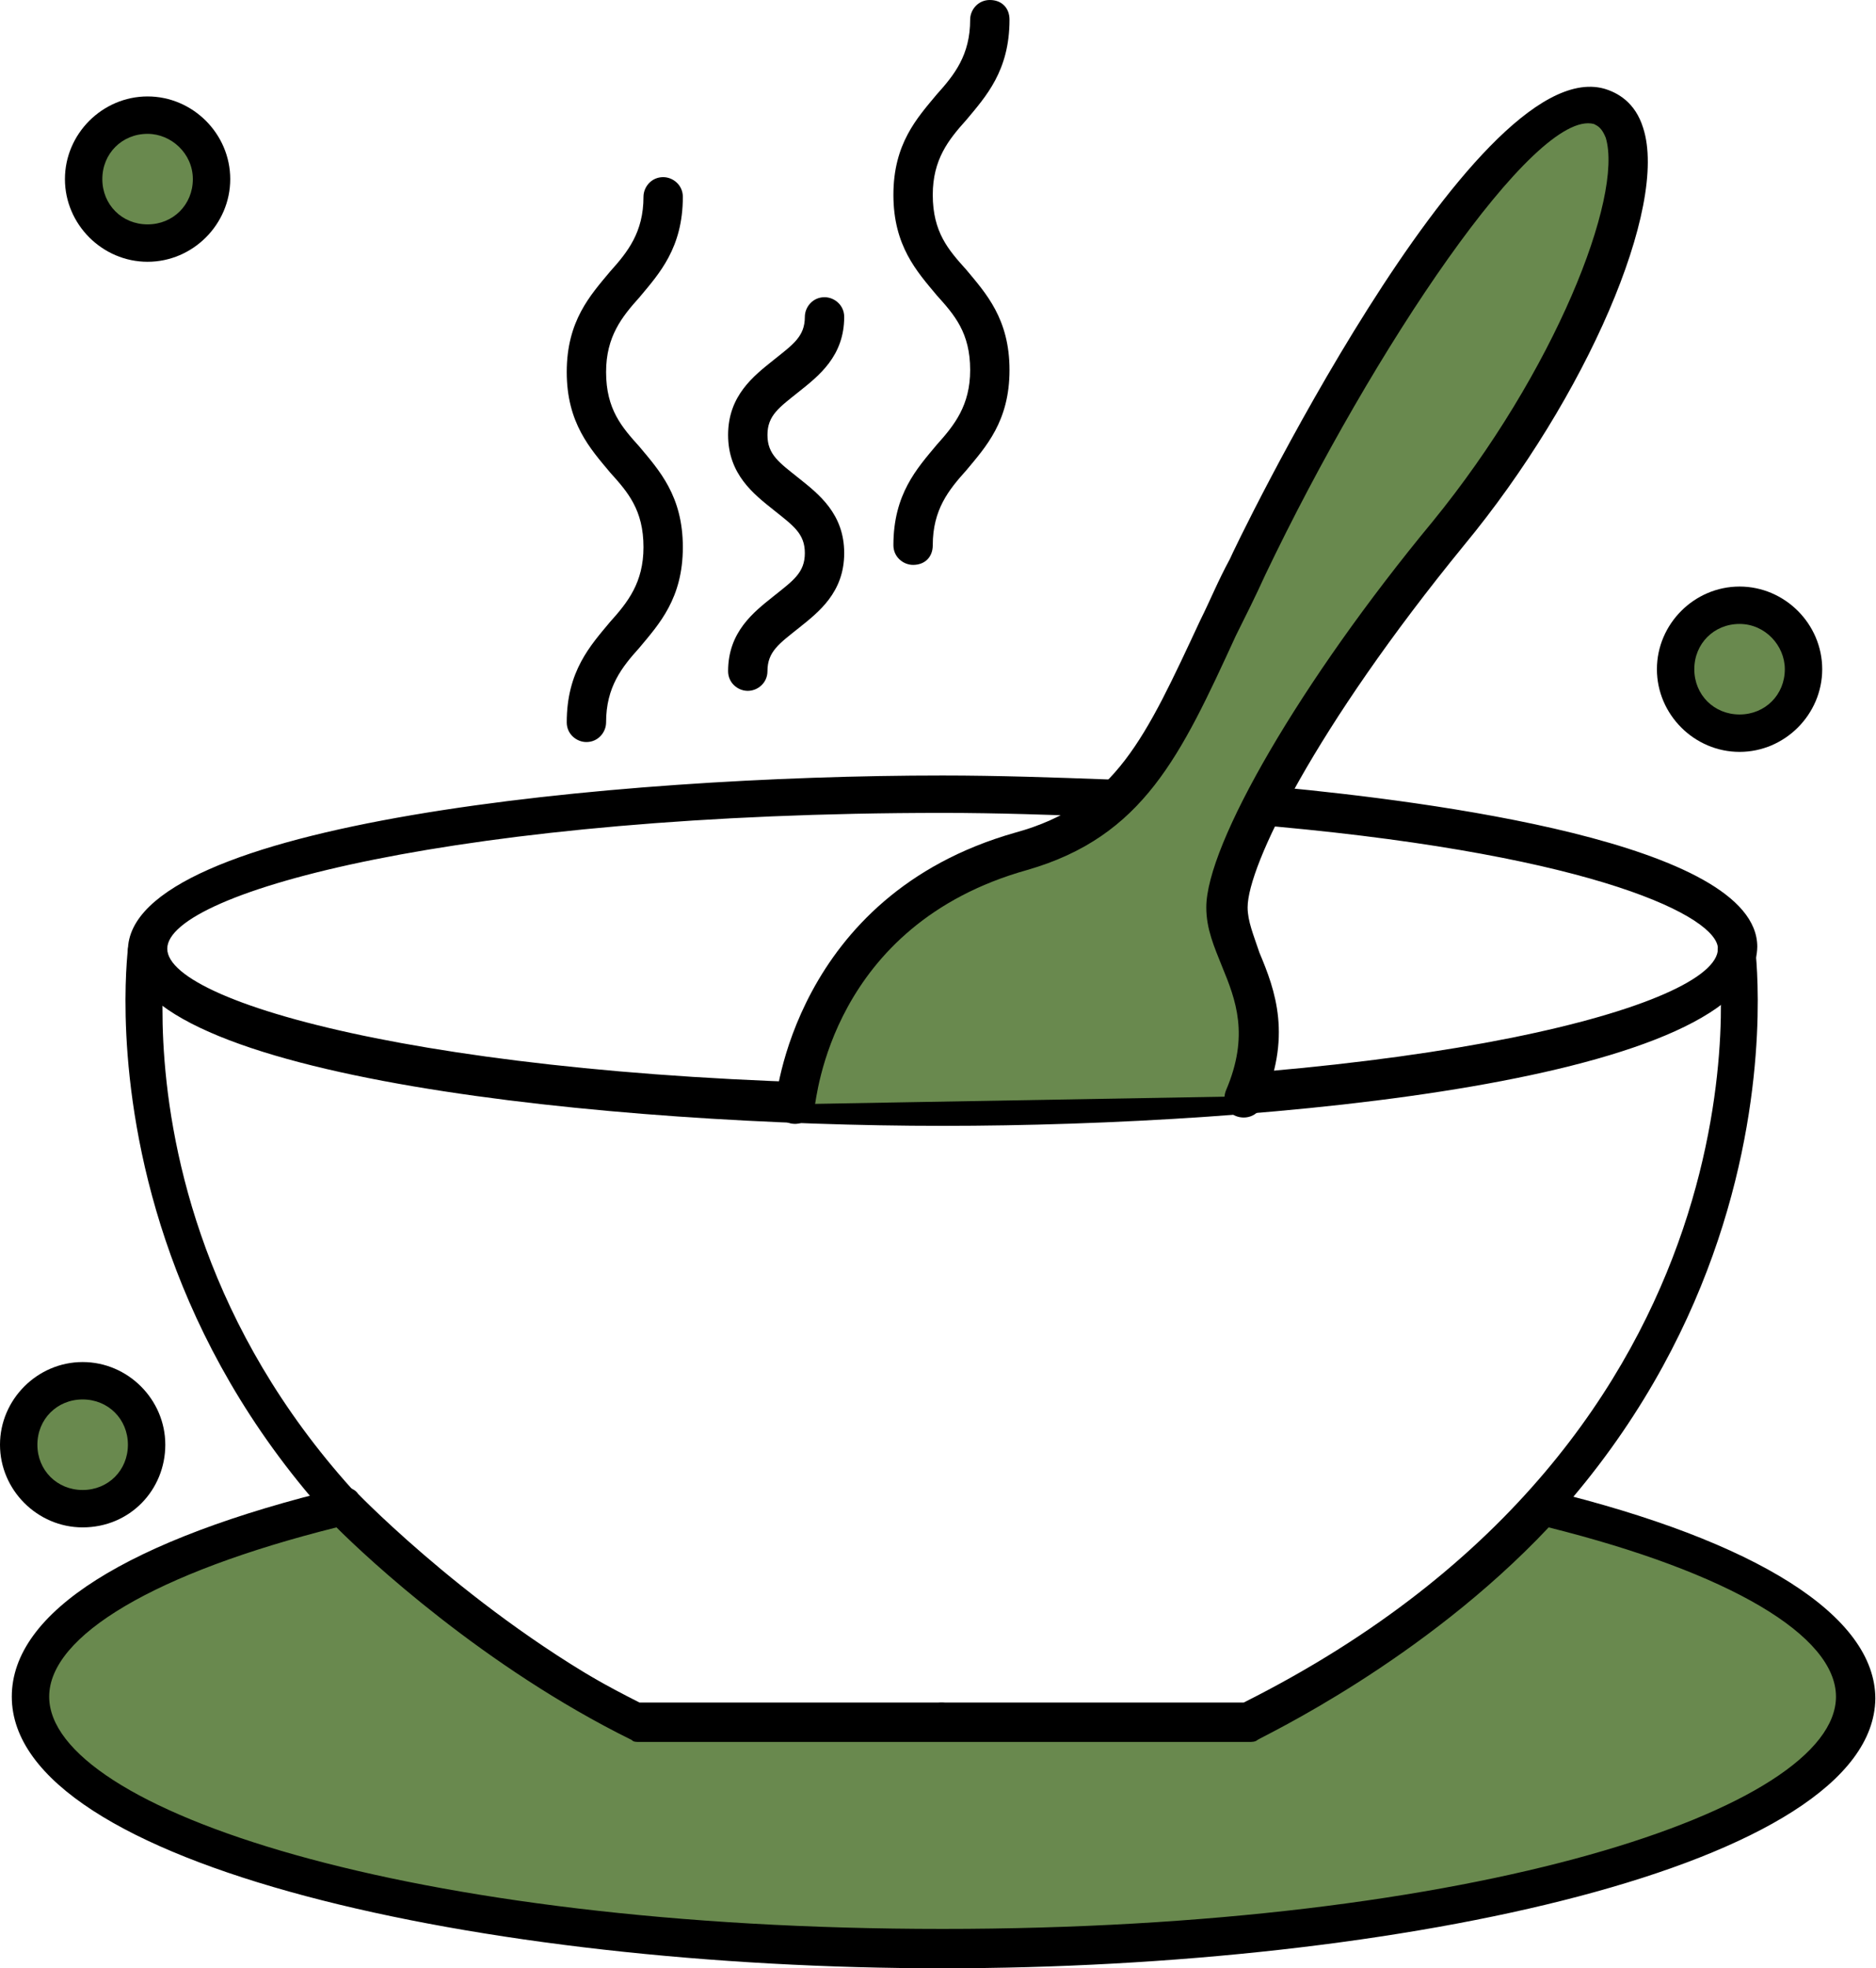 <svg width="143" height="150" viewBox="0 0 143 150" fill="none" xmlns="http://www.w3.org/2000/svg">
<path d="M11.25 18.45C13.901 18.45 16.05 16.301 16.05 13.65C16.05 10.999 13.901 8.85 11.25 8.85C8.599 8.85 6.45 10.999 6.45 13.65C6.45 16.301 8.599 18.45 11.25 18.45Z" fill="#69894E"/>
<path d="M11.25 19.95C7.8 19.95 4.95 17.1 4.95 13.65C4.95 10.2 7.8 7.35 11.25 7.35C14.7 7.35 17.55 10.2 17.55 13.65C17.55 17.1 14.7 19.95 11.25 19.95ZM11.25 10.2C9.3 10.2 7.8 11.7 7.8 13.65C7.8 15.6 9.3 17.1 11.25 17.1C13.2 17.1 14.7 15.6 14.7 13.65C14.7 11.7 13.05 10.2 11.25 10.2Z" fill="black"/>
<path d="M132.6 55.8C135.251 55.8 137.4 53.651 137.4 51C137.4 48.349 135.251 46.2 132.6 46.2C129.949 46.2 127.8 48.349 127.8 51C127.8 53.651 129.949 55.8 132.6 55.8Z" fill="#69894E"/>
<path d="M132.6 57.3C129.15 57.3 126.3 54.45 126.3 51C126.3 47.55 129.15 44.7 132.6 44.7C136.05 44.7 138.9 47.55 138.9 51C138.9 54.45 136.05 57.3 132.6 57.3ZM132.6 47.55C130.65 47.55 129.15 49.05 129.15 51C129.15 52.95 130.65 54.45 132.6 54.45C134.55 54.45 136.05 52.95 136.05 51C136.05 49.2 134.55 47.55 132.6 47.55Z" fill="black"/>
<path d="M6.3 114.9C8.951 114.9 11.1 112.751 11.1 110.1C11.1 107.449 8.951 105.3 6.3 105.3C3.649 105.3 1.5 107.449 1.5 110.1C1.5 112.751 3.649 114.9 6.3 114.9Z" fill="#69894E"/>
<path d="M6.3 116.4C2.85 116.4 0 113.55 0 110.1C0 106.65 2.85 103.8 6.3 103.8C9.75 103.8 12.6 106.65 12.6 110.1C12.6 113.55 9.9 116.4 6.3 116.4ZM6.3 106.65C4.35 106.65 2.85 108.15 2.85 110.1C2.85 112.05 4.35 113.55 6.3 113.55C8.25 113.55 9.75 112.05 9.75 110.1C9.75 108.15 8.25 106.65 6.3 106.65Z" fill="black"/>
<path d="M71.85 85.8C46.95 85.8 9.75 82.2 9.75 72.45C9.75 62.7 46.8 59.1 71.85 59.1C76.05 59.1 80.4 59.25 84.45 59.4C85.2 59.4 85.95 60.15 85.8 60.9C85.8 61.65 85.05 62.4 84.3 62.25C80.25 62.1 76.05 61.95 71.85 61.95C35.25 61.95 12.75 67.95 12.75 72.3C12.75 76.65 35.25 82.65 71.85 82.65C108.45 82.65 130.95 76.65 130.95 72.3C130.95 69.9 121.8 65.25 97.35 63C96.6 63 96 62.25 96 61.35C96 60.6 96.75 60 97.65 60C108.6 61.05 133.95 64.2 133.95 72.15C133.8 82.35 96.75 85.8 71.85 85.8Z" fill="black"/>
<path d="M71.85 132.75H48.6C48.3 132.75 48.151 132.75 48.001 132.6C4.65 111 9.75 72.75 9.75 72.3C9.9 71.55 10.65 70.95 11.4 71.1C12.15 71.25 12.751 72 12.601 72.75C12.45 74.25 7.95 109.2 48.751 129.75H71.701C72.451 129.75 73.201 130.35 73.201 131.25C73.35 132.15 72.6 132.75 71.85 132.75Z" fill="black"/>
<path d="M95.101 132.75H71.851C71.101 132.75 70.351 132.15 70.351 131.25C70.351 130.5 70.951 129.75 71.851 129.75H94.801C135.751 109.2 131.101 73.05 130.951 72.75C130.801 72 131.401 71.25 132.151 71.1C132.901 70.95 133.651 71.55 133.801 72.3C133.801 72.75 138.901 111 95.701 132.6C95.551 132.75 95.251 132.75 95.101 132.75Z" fill="black"/>
<path d="M60.601 84.15C60.601 84.15 61.651 69.3 77.851 64.8C87.451 62.1 89.401 55.05 95.101 43.05C100.801 31.05 115.051 6.15 121.801 7.95C127.651 9.6 121.201 27.3 110.401 40.5C99.601 53.7 93.451 65.1 93.451 69C93.451 72.9 97.951 76.35 94.801 83.55" fill="#69894E"/>
<path d="M60.601 85.65C59.701 85.65 59.101 84.9 59.101 84.15C59.101 84 60.451 68.25 77.401 63.45C85.051 61.35 87.301 56.25 91.501 47.25C92.251 45.75 92.851 44.25 93.751 42.6C93.901 42.15 112.201 4.05 122.251 6.75C123.301 7.05 124.651 7.8 125.251 9.75C127.201 15.75 120.901 30.3 111.601 41.55C100.201 55.5 95.101 66 95.101 69.15C95.101 70.2 95.551 71.25 96.001 72.6C97.201 75.45 98.551 79.05 96.151 84.3C95.851 85.05 94.951 85.35 94.201 85.05C93.451 84.75 93.151 83.85 93.451 83.1C95.251 78.9 94.201 76.2 93.151 73.65C92.551 72.15 91.951 70.8 91.951 69.15C91.951 64.35 99.151 51.9 109.201 39.75C118.501 28.35 123.751 15 122.401 10.5C122.101 9.75 121.801 9.6 121.501 9.45C117.001 8.25 104.701 26.55 96.451 43.8C95.701 45.45 94.951 46.95 94.201 48.45C90.001 57.6 87.151 63.75 78.301 66.3C63.301 70.5 62.251 83.85 62.101 84.3C62.101 85.05 61.351 85.65 60.601 85.65Z" fill="black"/>
<path d="M69.601 43.05C68.851 43.05 68.101 42.45 68.101 41.55C68.101 37.65 69.901 35.7 71.401 33.9C72.751 32.4 73.951 30.9 73.951 28.2C73.951 25.35 72.751 24 71.401 22.5C69.901 20.7 68.101 18.75 68.101 14.85C68.101 10.95 69.901 9 71.401 7.2C72.751 5.7 73.951 4.2 73.951 1.5C73.951 0.75 74.551 0 75.451 0C76.351 0 76.951 0.6 76.951 1.5C76.951 5.4 75.151 7.35 73.651 9.15C72.301 10.65 71.101 12.15 71.101 14.85C71.101 17.7 72.301 19.05 73.651 20.55C75.151 22.35 76.951 24.3 76.951 28.2C76.951 32.1 75.151 34.05 73.651 35.85C72.301 37.35 71.101 38.85 71.101 41.55C71.101 42.45 70.501 43.05 69.601 43.05Z" fill="black"/>
<path d="M44.7 56.55C43.95 56.55 43.2 55.95 43.2 55.05C43.2 51.15 45 49.2 46.5 47.4C47.85 45.9 49.05 44.4 49.05 41.7C49.05 38.85 47.85 37.5 46.5 36C45 34.2 43.2 32.25 43.2 28.35C43.2 24.45 45 22.5 46.5 20.7C47.85 19.2 49.05 17.7 49.05 15C49.05 14.25 49.65 13.5 50.55 13.5C51.3 13.5 52.05 14.1 52.05 15C52.05 18.9 50.25 20.85 48.75 22.65C47.4 24.15 46.2 25.65 46.2 28.35C46.2 31.2 47.4 32.55 48.75 34.05C50.25 35.85 52.05 37.8 52.05 41.7C52.05 45.6 50.25 47.55 48.75 49.35C47.4 50.85 46.2 52.35 46.2 55.05C46.2 55.8 45.6 56.55 44.7 56.55Z" fill="black"/>
<path d="M57 52.65C56.25 52.65 55.5 52.05 55.5 51.15C55.5 48.15 57.45 46.65 58.95 45.45C60.45 44.25 61.35 43.65 61.35 42.15C61.35 40.65 60.45 40.05 58.95 38.85C57.45 37.65 55.5 36.15 55.5 33.15C55.5 30.15 57.45 28.65 58.95 27.45C60.45 26.25 61.35 25.65 61.35 24.15C61.35 23.4 61.95 22.65 62.85 22.65C63.6 22.65 64.35 23.25 64.35 24.15C64.35 27.15 62.4 28.65 60.9 29.85C59.4 31.05 58.5 31.65 58.5 33.15C58.5 34.65 59.4 35.25 60.9 36.45C62.4 37.65 64.35 39.15 64.35 42.15C64.35 45.15 62.4 46.65 60.9 47.85C59.4 49.05 58.5 49.65 58.5 51.15C58.5 52.05 57.75 52.65 57 52.65Z" fill="black"/>
<path d="M117.45 114.75C132 118.35 141.3 123.45 141.3 129.3C141.3 139.95 110.25 148.5 71.85 148.5C33.45 148.5 2.25 139.95 2.25 129.3C2.25 123.45 11.55 118.35 26.1 114.75C26.1 114.75 36 124.95 48.45 131.25H94.95C94.95 131.25 107.4 125.4 117 115.2L117.45 114.75Z" fill="#69894E"/>
<path d="M71.849 150C36.899 150 0.899 142.2 0.899 129.3C0.899 122.85 9.749 117.3 25.949 113.4C26.399 113.25 26.999 113.4 27.299 113.85C27.449 114 36.899 123.75 48.899 129.9H94.799C96.749 129 107.699 123.3 116.099 114.3L116.399 114C116.699 113.55 117.299 113.4 117.899 113.55C133.949 117.45 142.949 123.15 142.949 129.45C142.799 142.2 106.649 150 71.849 150ZM25.649 116.4C11.849 119.85 3.749 124.65 3.749 129.3C3.749 137.85 31.049 147 71.849 147C112.499 147 139.949 137.85 139.949 129.3C139.949 124.65 131.849 119.85 118.049 116.4C108.449 126.6 96.299 132.3 95.849 132.6C95.699 132.75 95.399 132.75 95.249 132.75H48.749C48.449 132.75 48.299 132.75 48.149 132.6C36.899 127.05 28.049 118.8 25.649 116.4Z" fill="black"/>
</svg>
